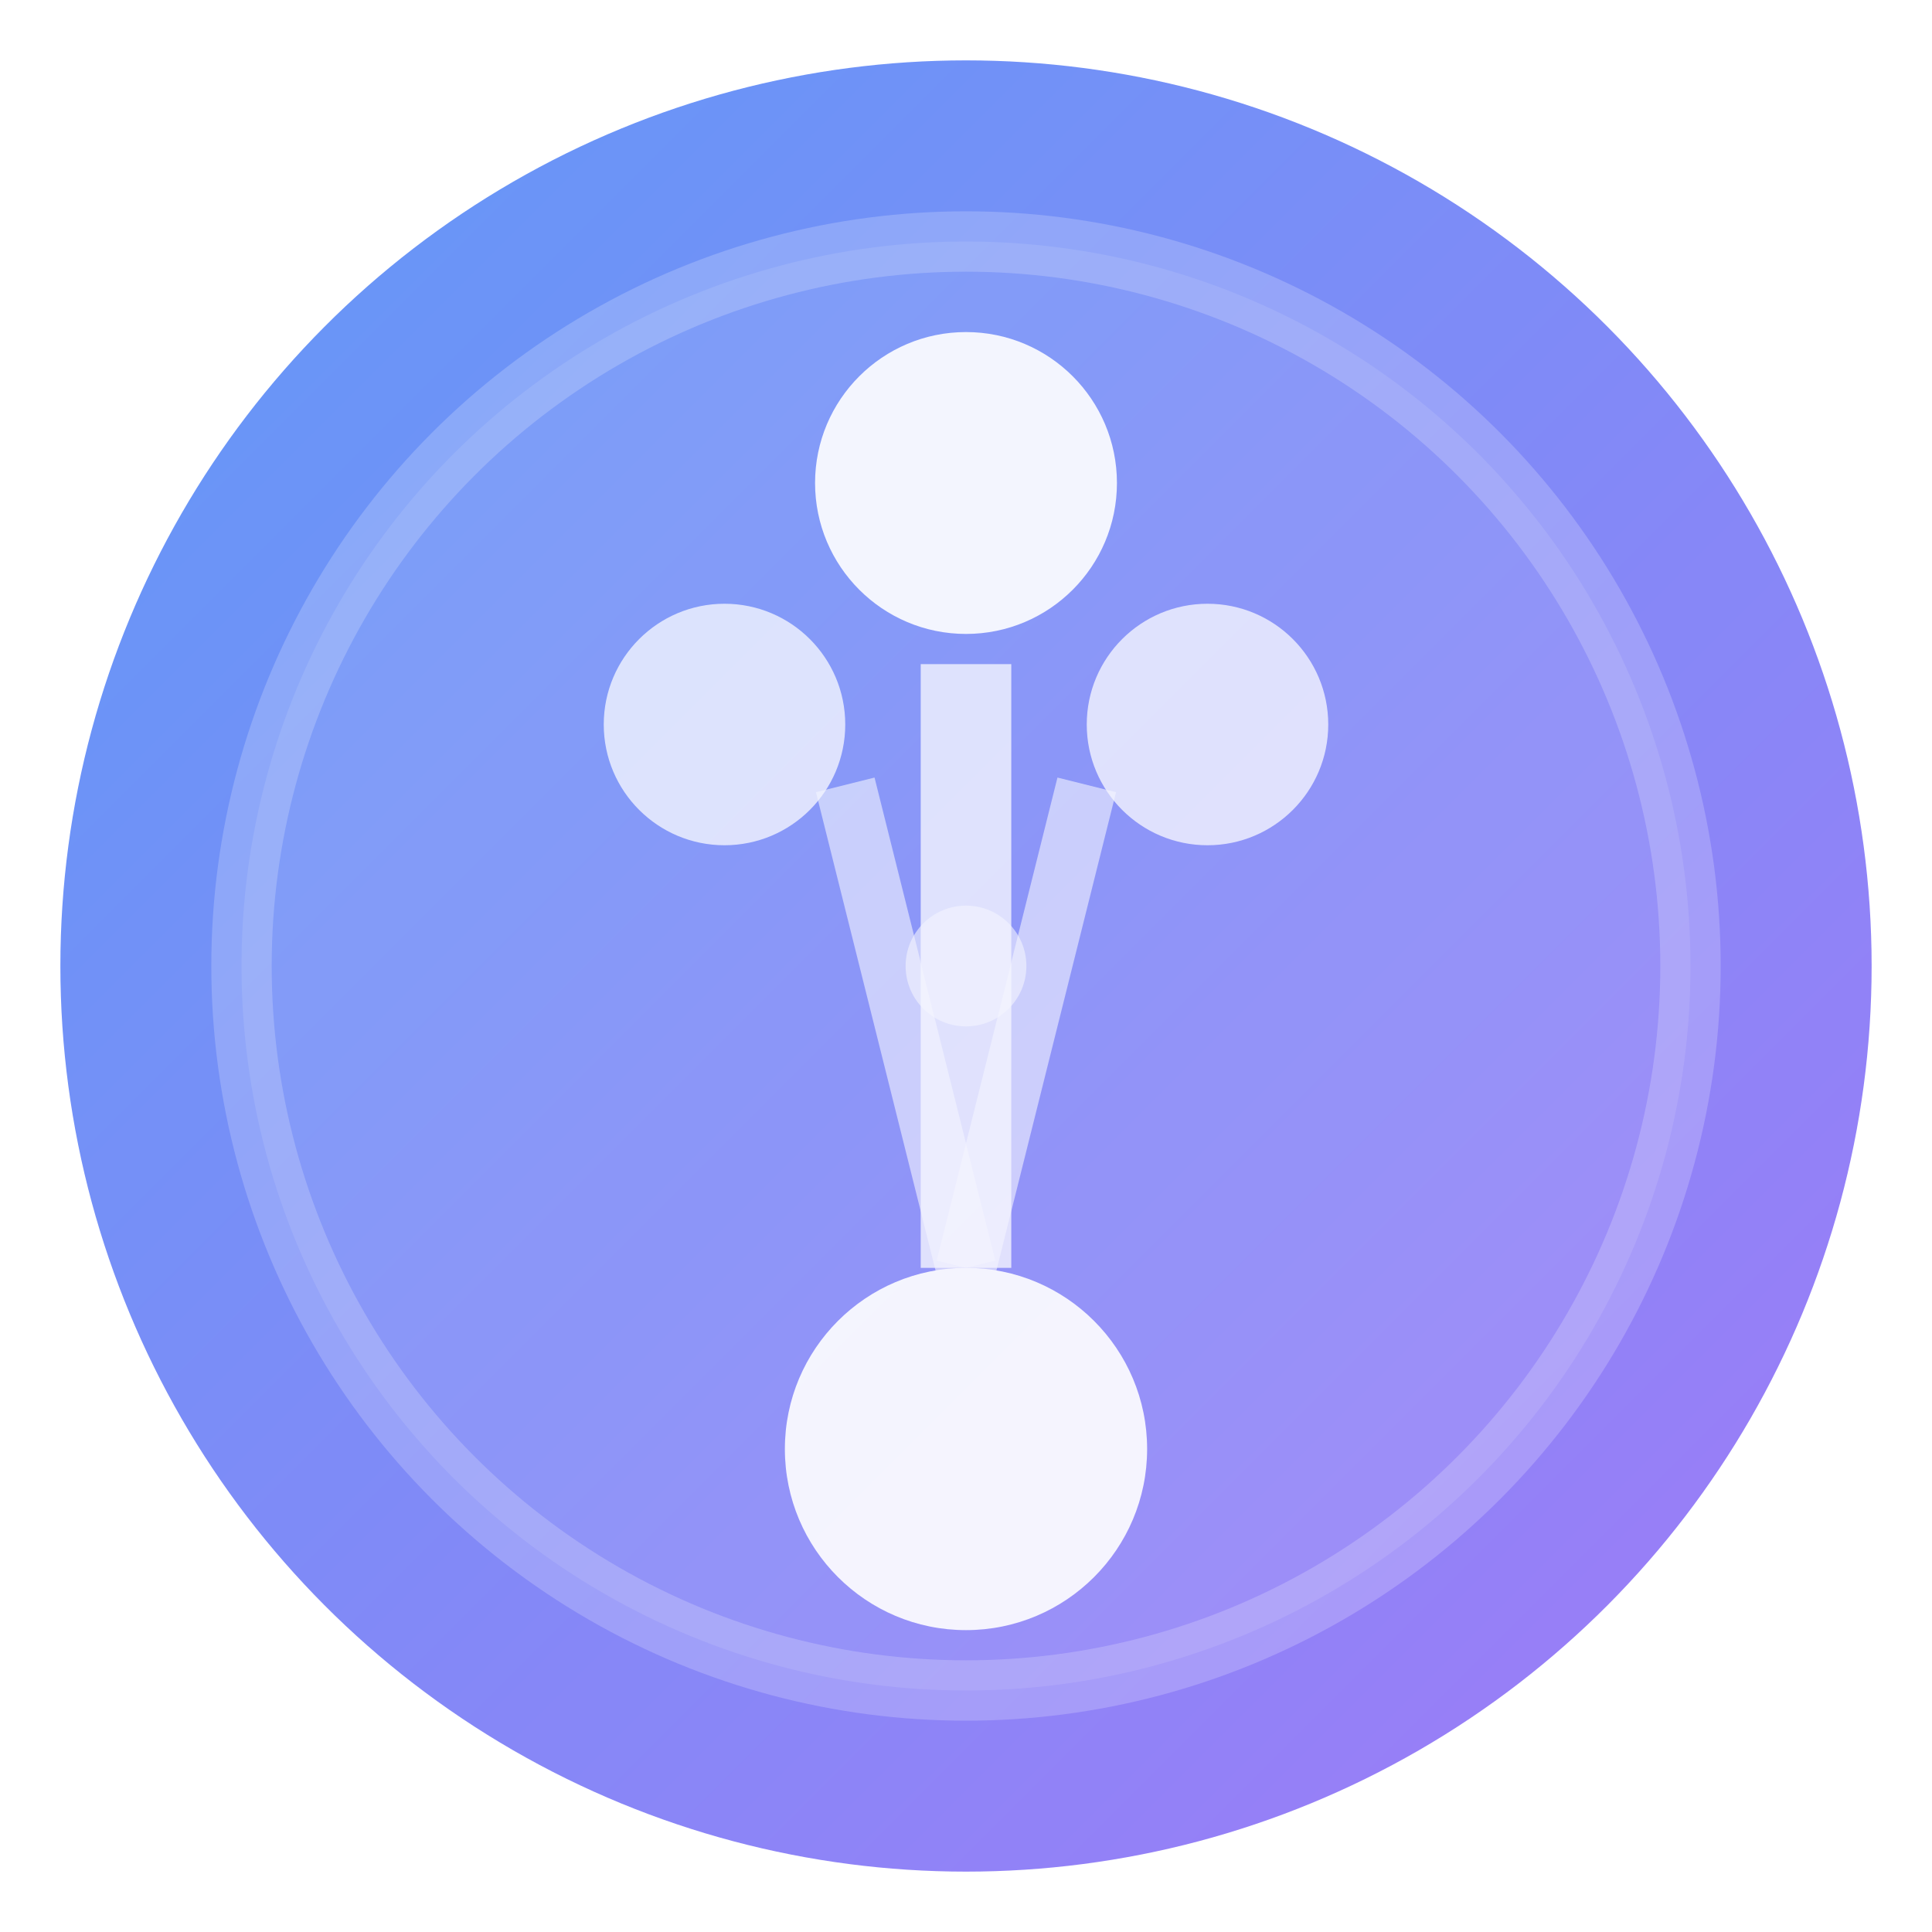<svg width="32" height="32" viewBox="0 0 32 32" fill="none" xmlns="http://www.w3.org/2000/svg">
  <defs>
    <linearGradient id="grad1" x1="0%" y1="0%" x2="100%" y2="100%">
      <stop offset="0%" style="stop-color:#3B82F6;stop-opacity:1" />
      <stop offset="100%" style="stop-color:#8B5CF6;stop-opacity:1" />
    </linearGradient>
    <filter id="glow">
      <feGaussianBlur stdDeviation="3" result="coloredBlur"/>
      <feMerge> 
        <feMergeNode in="coloredBlur"/>
        <feMergeNode in="SourceGraphic"/>
      </feMerge>
    </filter>
  </defs>
  
  <!-- Background circle with gradient -->
  <circle cx="16" cy="16" r="15" fill="url(#grad1)" filter="url(#glow)" opacity="0.9"/>
  
  <!-- Inner glass effect -->
  <circle cx="16" cy="16" r="12" fill="rgba(255,255,255,0.1)" stroke="rgba(255,255,255,0.2)" stroke-width="1"/>
  
  <!-- Keyword combination symbol - interconnected nodes -->
  <g fill="white" opacity="0.9">
    <!-- Top keywords node -->
    <circle cx="16" cy="8" r="2.5" fill="white"/>
    <circle cx="12" cy="12" r="2" fill="rgba(255,255,255,0.8)"/>
    <circle cx="20" cy="12" r="2" fill="rgba(255,255,255,0.8)"/>
    
    <!-- Bottom combined result -->
    <circle cx="16" cy="24" r="3" fill="white"/>
    
    <!-- Connection lines -->
    <line x1="16" y1="11" x2="16" y2="21" stroke="white" stroke-width="1.5" opacity="0.8"/>
    <line x1="14" y1="13" x2="16" y2="21" stroke="white" stroke-width="1" opacity="0.6"/>
    <line x1="18" y1="13" x2="16" y2="21" stroke="white" stroke-width="1" opacity="0.6"/>
    
    <!-- Small connector dots -->
    <circle cx="16" cy="16" r="1" fill="rgba(255,255,255,0.6)"/>
  </g>
</svg>